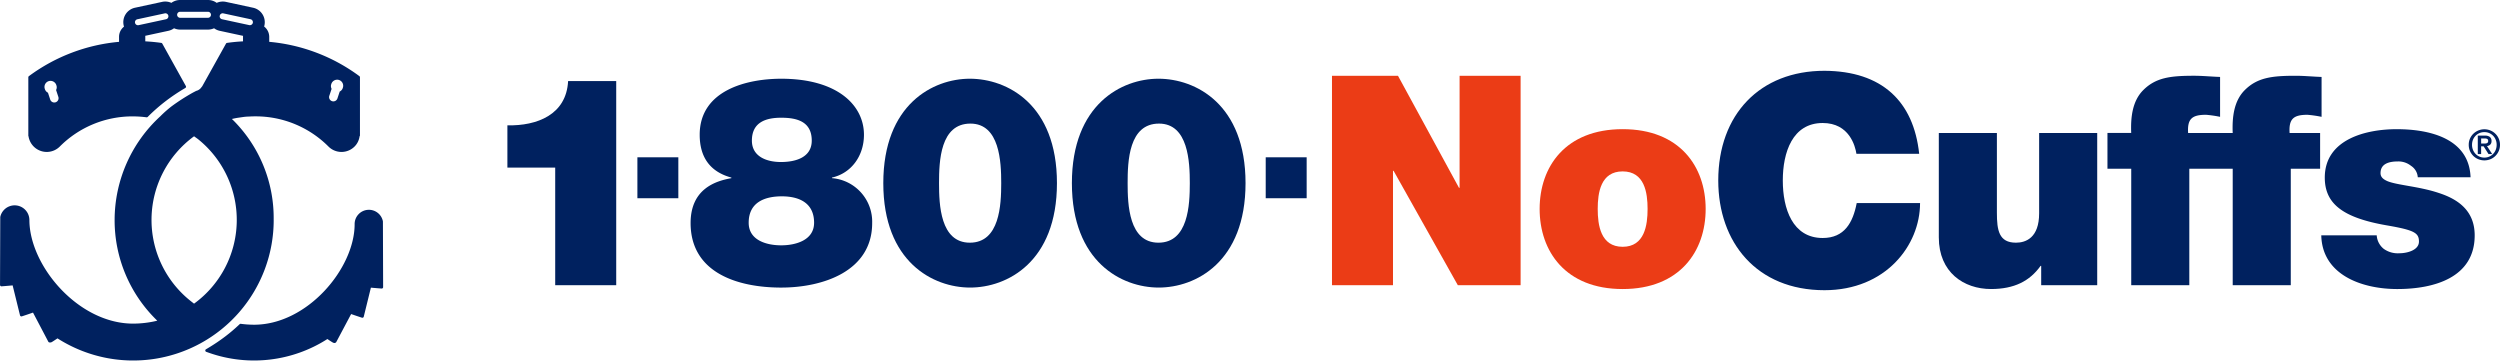 <?xml version="1.0"?>
<svg xmlns="http://www.w3.org/2000/svg" width="610.942" height="88.101" viewBox="0 0 610.942 88.101">
  <g id="Group_6" data-name="Group 6" transform="translate(-91.976 -241.704)">
    <g id="Group_5" data-name="Group 5">
      <g id="Group_4" data-name="Group 4">
        <g id="Group_1" data-name="Group 1">
          <path id="Path_1" data-name="Path 1" d="M448.664,287.606h-.143l-14.91-27.382H417.482V311.4h14.91V283.447h.144l15.7,27.956h15.34v-51.18h-14.91Z" fill="#eb3c16"/>
        </g>
        <g id="Group_3" data-name="Group 3">
          <g id="Group_2" data-name="Group 2">
            <path id="Path_2" data-name="Path 2" d="M488.514,273.269c-13.978,0-20.286,9.175-20.286,19.5s6.308,19.57,20.286,19.57,20.286-9.248,20.286-19.57S502.492,273.269,488.514,273.269Zm0,28.745c-5.376,0-6.093-5.3-6.093-9.248s.717-9.175,6.093-9.175,6.093,5.233,6.093,9.175S493.89,302.014,488.514,302.014Z" fill="#eb3c16"/>
          </g>
        </g>
      </g>
    </g>
    <path id="Path_3" data-name="Path 3" d="M215.971,272.338V282.66h11.684V311.4h14.91V261.512H230.809C230.379,269.757,223.211,272.48,215.971,272.338Z" fill="#00215f"/>
    <path id="Path_4" data-name="Path 4" d="M295.294,285.239V285.1c4.731-1.075,7.813-5.3,7.813-10.464,0-7.241-6.522-13.692-20.214-13.692-8.243,0-19.928,2.724-19.928,13.692,0,5.375,2.438,9.031,7.742,10.464v.143c-3.584.646-9.964,2.438-9.964,10.968,0,12.114,11.4,15.77,22.15,15.77,10.107,0,22.222-3.943,22.222-15.77A10.682,10.682,0,0,0,295.294,285.239Zm-12.4-14.766c3.728,0,7.455.86,7.455,5.591,0,4.159-4.015,5.233-7.526,5.233-3.441,0-7.1-1.29-7.1-5.233C275.725,271.549,279.166,270.473,282.893,270.473Zm0,31.183c-3.584,0-7.957-1.22-7.957-5.52,0-5.019,3.943-6.452,8.1-6.452,4.3,0,7.885,1.648,7.885,6.452C290.921,300.436,286.4,301.656,282.893,301.656Z" fill="#00215f"/>
    <path id="Path_5" data-name="Path 5" d="M328.98,260.94c-8.96,0-21.146,6.236-21.146,25.519s12.186,25.518,21.218,25.518,21.218-6.237,21.218-25.518S338.084,260.94,328.98,260.94Zm0,40.07c-7.239,0-7.526-9.318-7.526-14.551,0-5.377.287-14.552,7.67-14.552,7.169,0,7.527,9.39,7.527,14.552C336.651,291.763,336.293,301.01,328.98,301.01Z" fill="#00215f"/>
    <path id="Path_6" data-name="Path 6" d="M375.068,260.94c-8.96,0-21.147,6.236-21.147,25.519s12.187,25.518,21.218,25.518,21.218-6.237,21.218-25.518S384.171,260.94,375.068,260.94Zm0,40.07c-7.24,0-7.526-9.318-7.526-14.551,0-5.377.286-14.552,7.669-14.552,7.169,0,7.527,9.39,7.527,14.552C382.738,291.763,382.38,301.01,375.068,301.01Z" fill="#00215f"/>
    <path id="Path_7" data-name="Path 7" d="M537.4,299.864c-7.383,0-9.749-7.169-9.749-14.05s2.366-14.05,9.749-14.05c6.523,0,7.957,5.663,8.244,7.526H560.98c-1.362-12.83-9.1-20.214-23.153-20.286-15.77,0-25.949,10.68-25.949,26.81,0,15.124,9.39,26.808,25.949,26.808,14.982,0,23.368-10.966,23.368-21.29H545.712C544.78,296.136,542.7,299.864,537.4,299.864Z" fill="#00215f"/>
    <path id="Path_8" data-name="Path 8" d="M590.293,293.842c0,5.949-3.226,7.168-5.663,7.168-4.158,0-4.659-3.011-4.659-7.312V274.2H565.777V299.72c0,8.53,6.094,12.616,12.76,12.616,5.663,0,9.462-1.936,12.114-5.663h.144V311.4h13.691V274.2H590.293Z" fill="#00215f"/>
    <path id="Path_9" data-name="Path 9" d="M655.876,269.757a28.324,28.324,0,0,1,3.44.5v-9.75c-2.15-.071-4.229-.286-6.38-.286-5.734,0-9.318.43-12.4,3.512-2.724,2.725-3.083,6.811-2.939,10.466H626.7c-.215-3.441.932-4.444,4.372-4.444a28.312,28.312,0,0,1,3.441.5v-9.75c-2.15-.071-4.229-.286-6.38-.286-5.734,0-9.318.43-12.4,3.512-2.724,2.725-3.083,6.811-2.939,10.466H606.99v8.745H612.8V311.4h14.192V282.946H637.6V311.4H651.79V282.946h7.168V274.2H651.5C651.288,270.76,652.435,269.757,655.876,269.757Z" fill="#00215f"/>
    <path id="Path_10" data-name="Path 10" d="M687.843,288.824c-4.731-1.576-10.106-1.864-12.472-2.867-.789-.358-1.649-.861-1.649-1.936,0-2.437,2.294-2.867,4.3-2.867a4.949,4.949,0,0,1,3.154,1.075,3.6,3.6,0,0,1,1.649,2.8h12.9c-.358-9.534-10.035-11.756-18.063-11.756-7.455,0-17.563,2.437-17.563,11.827,0,6.38,4.373,9.82,15.2,11.685,6.595,1.147,7.813,1.792,7.813,3.942s-2.939,2.867-4.8,2.867a5.861,5.861,0,0,1-3.8-1.074,4.57,4.57,0,0,1-1.72-3.3H659.242c.216,9.605,9.821,13.118,18.566,13.118,9.032,0,18.924-2.8,18.924-13.118C696.732,293.124,692.575,290.329,687.843,288.824Z" fill="#00215f"/>
    <path id="Path_11" data-name="Path 11" d="M700.492,277.081a1.132,1.132,0,0,0,.353-.917,1.221,1.221,0,0,0-.4-.993,1.878,1.878,0,0,0-1.2-.323h-1.755v4.5h.816V277.47h.613l1.167,1.845.02.032H701l-1.257-1.941A1.518,1.518,0,0,0,700.492,277.081Zm-1.113-.312c-.124.009-.265.015-.429.015h-.64v-1.25h.83a2.206,2.206,0,0,1,.333.025.949.949,0,0,1,.288.086.5.5,0,0,1,.194.177.57.57,0,0,1,.074.311.681.681,0,0,1-.083.367.485.485,0,0,1-.226.189A1,1,0,0,1,699.379,276.769Z" fill="#00215f"/>
    <path id="Path_12" data-name="Path 12" d="M702.613,275.587a3.8,3.8,0,0,0-2.033-2,3.906,3.906,0,0,0-2.954,0,3.9,3.9,0,0,0-1.219.8,3.806,3.806,0,0,0-.829,1.2,3.687,3.687,0,0,0-.3,1.495,3.761,3.761,0,0,0,.3,1.52,3.87,3.87,0,0,0,.829,1.211,3.745,3.745,0,0,0,1.219.8,3.952,3.952,0,0,0,2.952,0,3.675,3.675,0,0,0,1.211-.8,3.9,3.9,0,0,0,.824-1.209,3.761,3.761,0,0,0,.305-1.52A3.687,3.687,0,0,0,702.613,275.587Zm-.744,2.743a3.054,3.054,0,0,1-.632.99,2.969,2.969,0,0,1-.953.659,2.933,2.933,0,0,1-1.179.238,3,3,0,0,1-1.2-.238,2.939,2.939,0,0,1-.956-.659,3.05,3.05,0,0,1-.634-.99,3.31,3.31,0,0,1-.23-1.248,3.22,3.22,0,0,1,.229-1.221,3.013,3.013,0,0,1,.635-.981,2.956,2.956,0,0,1,.956-.654,3,3,0,0,1,1.2-.239,2.933,2.933,0,0,1,1.179.239,2.956,2.956,0,0,1,1.587,1.635,3.238,3.238,0,0,1,.229,1.221A3.331,3.331,0,0,1,701.869,278.33Z" fill="#00215f"/>
    <path id="Path_13" data-name="Path 13" d="M173.706,325.528a.565.565,0,0,0,.352-.134.348.348,0,0,0,.1-.115l3.626-6.827c1.291.448,2.289.774,2.289.774l.353.115a.344.344,0,0,0,.442-.246L182.613,312c1.281.118,2.248.191,2.248.191l.372.027a.342.342,0,0,0,.26-.091.346.346,0,0,0,.11-.254l-.05-16.021-.013-.105a3.487,3.487,0,0,0-6.9.734c0,10.834-11.572,24.577-24.577,24.577a24.932,24.932,0,0,1-3.081-.2l-.162-.02a.336.336,0,0,0-.28.091l-.118.111a40.906,40.906,0,0,1-3.379,2.871,45.847,45.847,0,0,1-4.1,2.774l-.631.377a.346.346,0,0,0,.062.622l.695.244a33.215,33.215,0,0,0,28.915-3.375C173.218,325.386,173.448,325.528,173.706,325.528Z" fill="#00215f"/>
    <path id="Path_14" data-name="Path 14" d="M158.853,295.448a33.744,33.744,0,0,0-9.792-24.266l-.416-.4c.361-.085.723-.167,1.088-.234.213-.039.429-.07.647-.1l.382-.055c.431-.065.86-.129,1.292-.169.168-.015.337-.021.527-.029l.35-.015q.72-.041,1.441-.04a25.1,25.1,0,0,1,17.873,7.374,4.507,4.507,0,0,0,6.376,0,4.325,4.325,0,0,0,1.226-2.488.354.354,0,0,0,.094-.241V260.594a.354.354,0,0,0-.144-.286l-.145-.107a43.541,43.541,0,0,0-21.881-8.274v-1.218a3.233,3.233,0,0,0-1.25-2.527c.031-.1.057-.2.08-.294a3.618,3.618,0,0,0-2.769-4.292l-6.65-1.434a3.64,3.64,0,0,0-2.25.242,3.61,3.61,0,0,0-2.136-.7h-6.8a3.6,3.6,0,0,0-2.136.7,3.636,3.636,0,0,0-2.252-.243l-6.648,1.434a3.615,3.615,0,0,0-2.769,4.291,3.092,3.092,0,0,0,.09.325,3.175,3.175,0,0,0-1.213,2.5v1.218a43.538,43.538,0,0,0-21.88,8.274l-.145.106a.357.357,0,0,0-.145.287l0,13.689,0,.574a.311.311,0,0,0,.052.168,4.506,4.506,0,0,0,7.639,2.487,25.054,25.054,0,0,1,17.844-7.367,25.88,25.88,0,0,1,3.171.2l.171.022a.357.357,0,0,0,.3-.1l.123-.122a43.323,43.323,0,0,1,4.356-3.8,46.749,46.749,0,0,1,4.409-2.966l.3-.176a.356.356,0,0,0,.13-.479l-5.754-10.362a.355.355,0,0,0-.262-.18l-.177-.024c-1.2-.166-2.449-.284-3.718-.351v-1.09a2.6,2.6,0,0,0-.013-.265l5.664-1.222a3.59,3.59,0,0,0,1.372-.623,3.593,3.593,0,0,0,1.493.327h6.8a3.6,3.6,0,0,0,1.492-.326,3.617,3.617,0,0,0,1.372.622l5.712,1.232c-.007.086-.011.17-.011.255v1.09c-1.27.067-2.519.185-3.719.351l-.177.024a.358.358,0,0,0-.262.179L141.389,262.8l-.152.178a2.154,2.154,0,0,1-1.313.936l-.786.41a49.1,49.1,0,0,0-5.281,3.4,28.965,28.965,0,0,0-2.547,2.243l-.135.138a34.445,34.445,0,0,0-11.188,25.345A34.085,34.085,0,0,0,130.2,319.866l.2.21a25.132,25.132,0,0,1-5.9.713c-13.41,0-25.342-14.171-25.342-25.341a3.6,3.6,0,0,0-7.111-.757.355.355,0,0,0-.008.073l-.057,16.554a.353.353,0,0,0,.113.262.358.358,0,0,0,.269.094l.383-.028s1-.075,2.318-.2l1.8,7.313a.356.356,0,0,0,.173.226.351.351,0,0,0,.283.027l.364-.118s1.029-.336,2.359-.8l3.736,7.107a.355.355,0,0,0,.315.191h.215c.215,0,.223,0,1.715-1a34.335,34.335,0,0,0,52.836-28.946Zm13.606-30.358.555-1.674a1.435,1.435,0,0,1-.1-1.1c.008-.023.015-.042.022-.058l.018-.066a1.5,1.5,0,0,1,1.872-.941,1.48,1.48,0,0,1,.942,1.873l-.037.115a1.453,1.453,0,0,1-.737.836l-.554,1.675a1.046,1.046,0,1,1-1.986-.657ZM105.571,266.7a1.046,1.046,0,0,1-1.322-.665l-.554-1.674a1.455,1.455,0,0,1-.737-.837l-.037-.115a1.48,1.48,0,0,1,.942-1.873,1.5,1.5,0,0,1,1.872.942l.018.065a.555.555,0,0,1,.021.059,1.428,1.428,0,0,1-.094,1.1l.555,1.674A1.049,1.049,0,0,1,105.571,266.7Zm26.953-20.287-6.648,1.434a.736.736,0,1,1-.31-1.438l6.648-1.434a.736.736,0,1,1,.31,1.438Zm10.272-.361h-6.8a.735.735,0,1,1,0-1.47h6.8a.735.735,0,1,1,0,1.47Zm3.471.361a.736.736,0,1,1,.31-1.438l6.648,1.434a.736.736,0,0,1-.31,1.438Zm-6.872,69.5-.018-.015c-.408-.319-.765-.6-.835-.656a25.3,25.3,0,0,1,.858-40.234l.914.657a25.294,25.294,0,0,1-.919,40.248Z" fill="#00215f"/>
    <rect id="Rectangle_1" data-name="Rectangle 1" width="10.005" height="10.004" transform="translate(401.287 280.144)" fill="#00215f"/>
    <rect id="Rectangle_2" data-name="Rectangle 2" width="10.004" height="10.004" transform="translate(247.741 280.144)" fill="#00215f"/>
  </g>
</svg>
